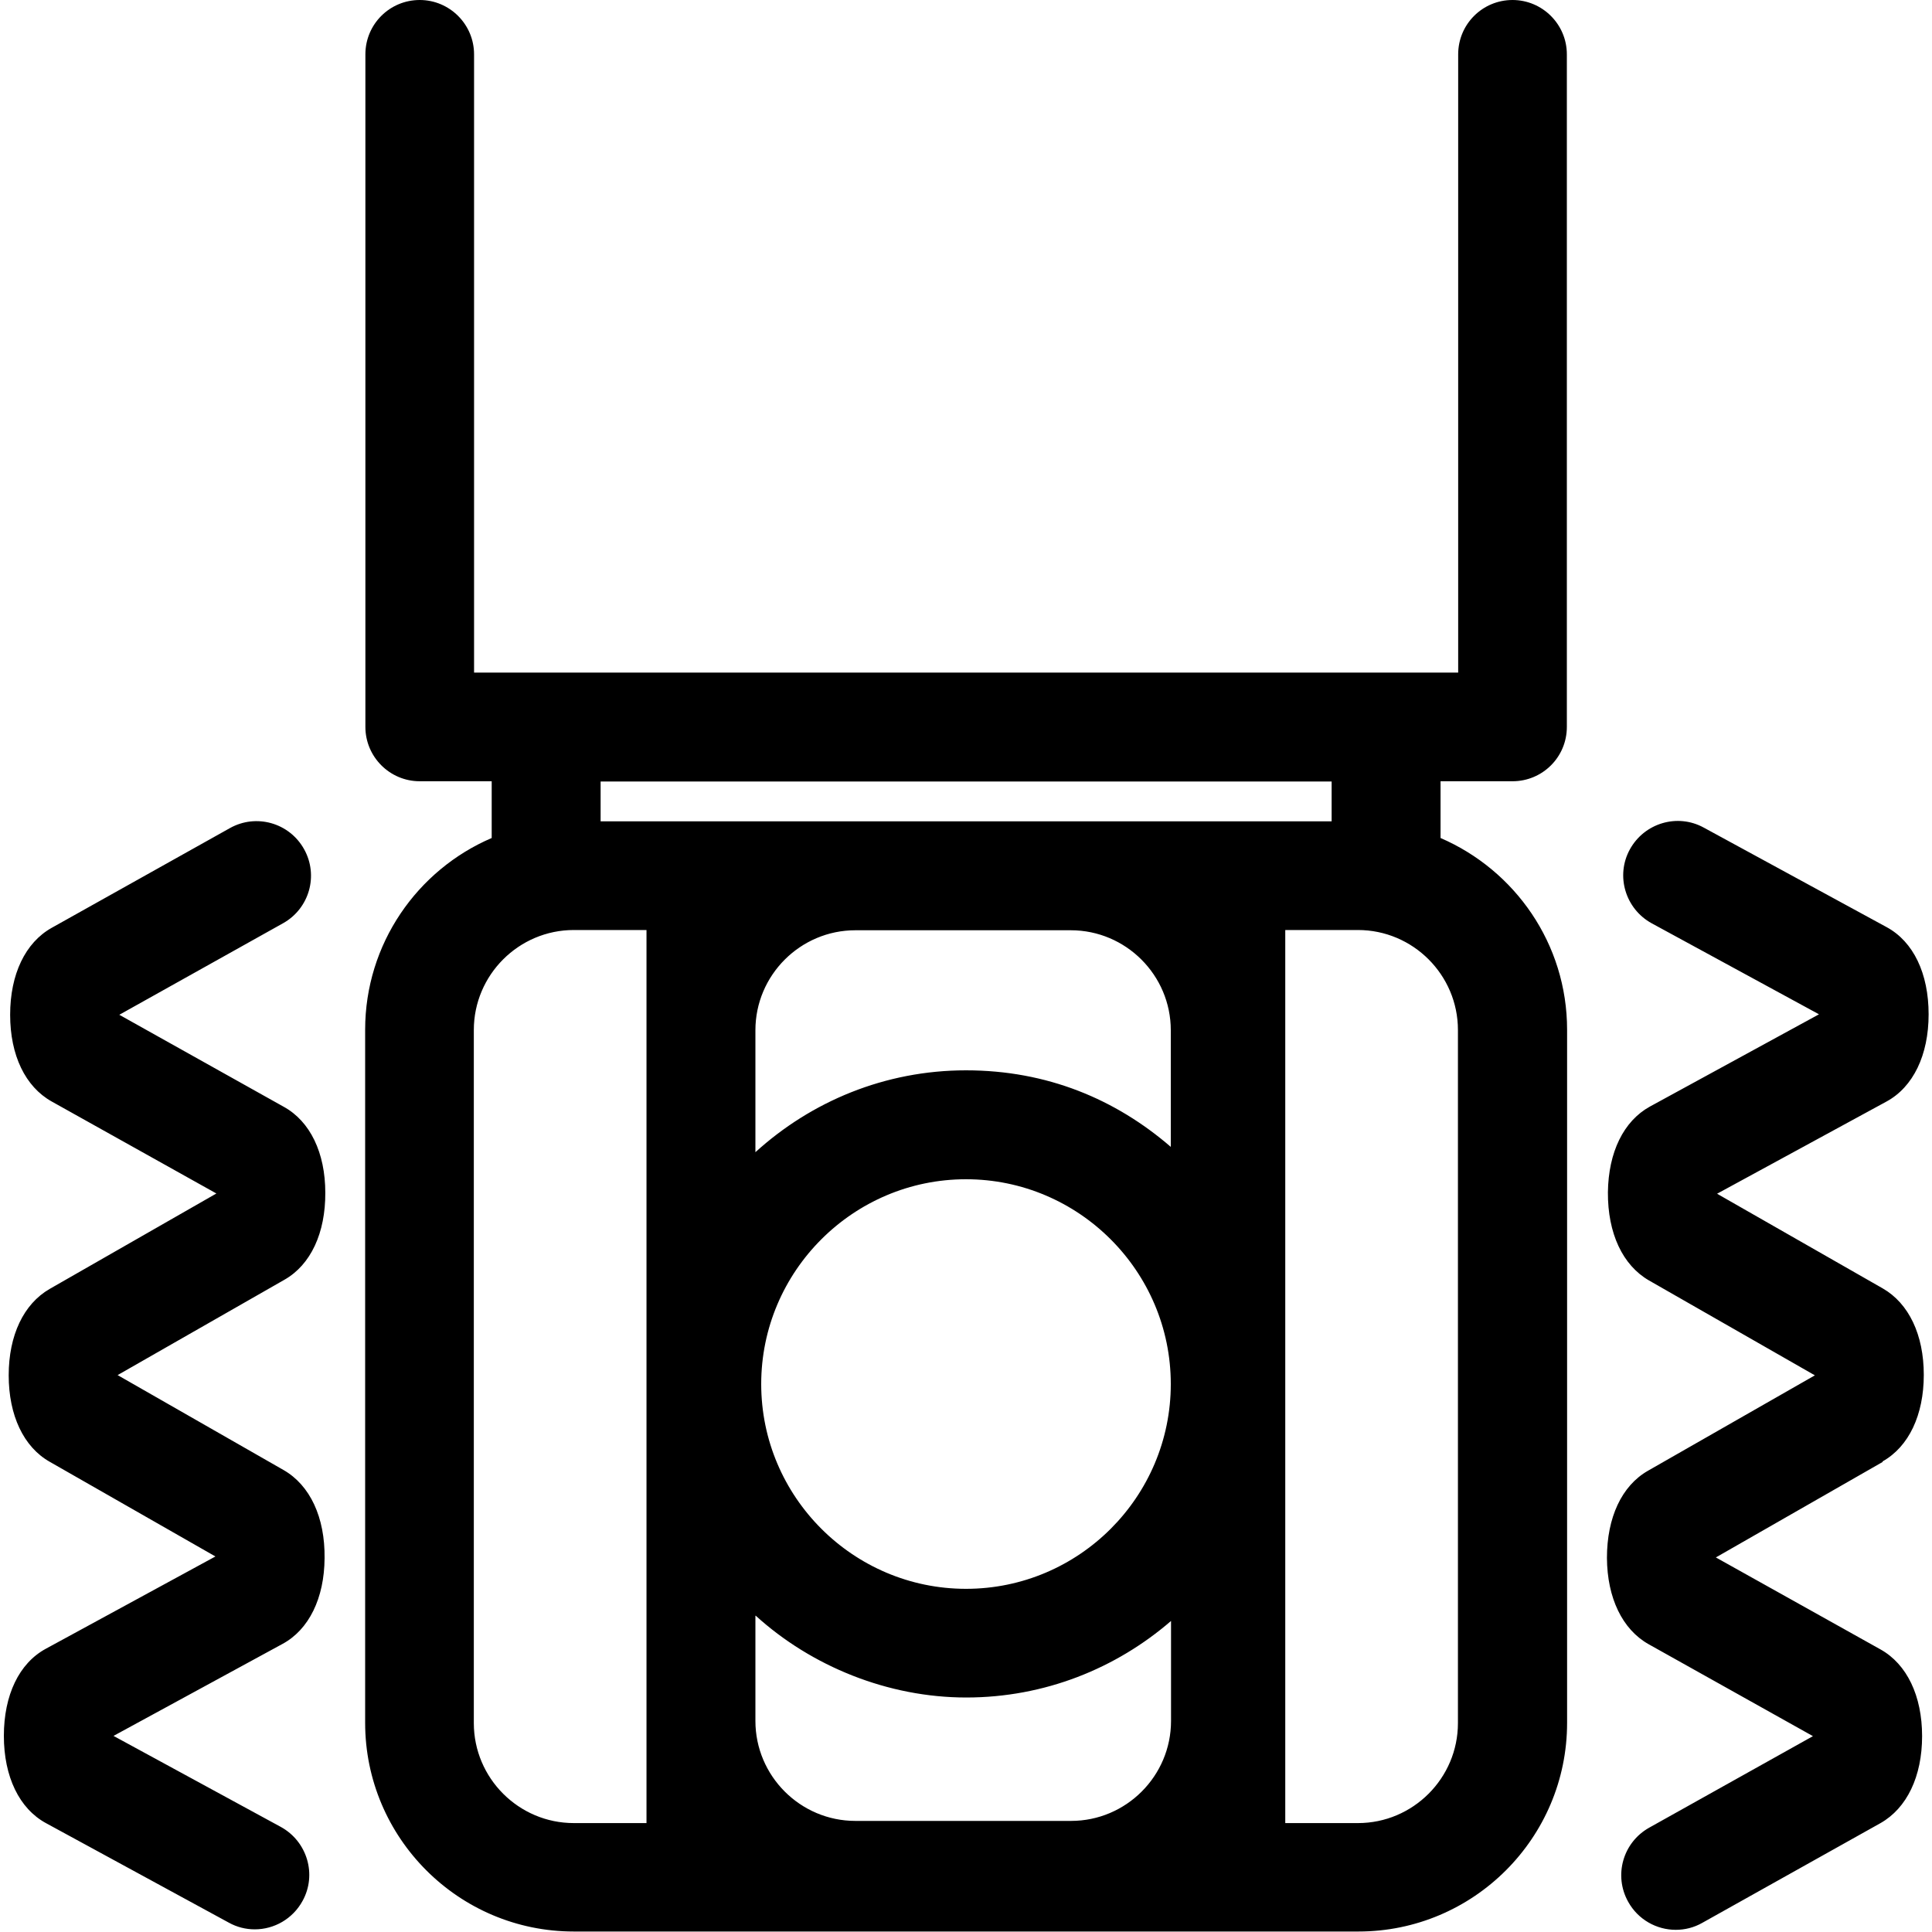 <svg viewBox="0 0 80 80" xmlns="http://www.w3.org/2000/svg" id="Isolated_Lower-Rod">
  <path d="M77.95,60.54l-6.9,3.95,6.82,3.81c1.09.61,1.72,1.92,1.72,3.59s-.63,2.98-1.72,3.6l-7.38,4.13c-.35.2-.73.29-1.1.29-.79,0-1.56-.42-1.97-1.16-.61-1.09-.22-2.46.87-3.07l6.78-3.79-6.81-3.81c-1.08-.61-1.71-1.91-1.72-3.57,0-1.67.61-2.99,1.7-3.61l6.91-3.95-6.87-3.93c-1.09-.63-1.71-1.95-1.7-3.65.02-1.66.65-2.95,1.74-3.55l7-3.82-6.93-3.77c-1.09-.6-1.5-1.97-.9-3.06s1.97-1.5,3.06-.9l7.57,4.12c1.11.6,1.74,1.92,1.74,3.61s-.64,3.01-1.74,3.61l-7.02,3.82,6.86,3.92c1.08.62,1.7,1.92,1.7,3.58s-.62,2.97-1.7,3.58ZM13.47,49.39c0-1.66-.63-2.96-1.72-3.56l-6.81-3.81,6.78-3.79c1.09-.61,1.48-1.98.87-3.07-.61-1.09-1.98-1.48-3.07-.87l-7.38,4.13c-1.09.61-1.72,1.92-1.72,3.6s.63,2.98,1.72,3.59l6.82,3.81-6.9,3.95c-1.08.62-1.7,1.92-1.7,3.58s.62,2.97,1.7,3.58l6.86,3.92-7.02,3.82c-1.11.6-1.74,1.92-1.74,3.61s.64,3.01,1.74,3.61l7.57,4.12c.34.19.71.28,1.08.28.8,0,1.57-.43,1.98-1.18.6-1.09.19-2.46-.9-3.06l-6.93-3.77,7-3.81c1.09-.59,1.73-1.89,1.74-3.55.02-1.69-.6-3.02-1.7-3.65l-6.87-3.93,6.91-3.95c1.09-.62,1.7-1.94,1.69-3.61ZM64.88,2.25v27.85c0,1.25-1.01,2.25-2.25,2.25h-2.98v2.35c3.08,1.33,5.24,4.38,5.24,7.94v28.7c0,4.77-3.88,8.64-8.64,8.64H23.76c-4.77,0-8.64-3.88-8.64-8.64v-28.7c0-3.56,2.16-6.62,5.24-7.94v-2.35h-2.98c-1.24,0-2.25-1.01-2.25-2.25V2.25c0-1.25,1.01-2.25,2.25-2.25s2.25,1.01,2.25,2.25v25.6h40.75V2.25c0-1.25,1.01-2.25,2.25-2.25s2.25,1.01,2.25,2.25ZM23.76,75.49h3.01v-36.98h-3.01c-2.28,0-4.14,1.86-4.14,4.14v28.7c0,2.28,1.86,4.14,4.14,4.14ZM31.28,66.91v4.35c0,2.28,1.86,4.14,4.14,4.14h8.93c2.28,0,4.14-1.86,4.14-4.14v-4.14c-2.28,1.97-5.24,3.17-8.48,3.17s-6.41-1.29-8.72-3.39ZM40,65.79c4.68,0,8.48-3.81,8.48-8.48s-3.81-8.48-8.48-8.48-8.48,3.81-8.48,8.48,3.81,8.48,8.48,8.48ZM44.35,38.52h-8.93c-2.28,0-4.14,1.86-4.14,4.14v5.05c2.31-2.1,5.36-3.39,8.72-3.39s6.2,1.2,8.48,3.17v-4.83c0-2.28-1.86-4.14-4.14-4.14ZM60.37,42.65c0-2.28-1.86-4.14-4.14-4.14h-3.01v36.98h3.01c2.28,0,4.14-1.86,4.14-4.14v-28.7ZM55.14,32.36h-30.27v1.65h30.27v-1.65Z"></path>
</svg>